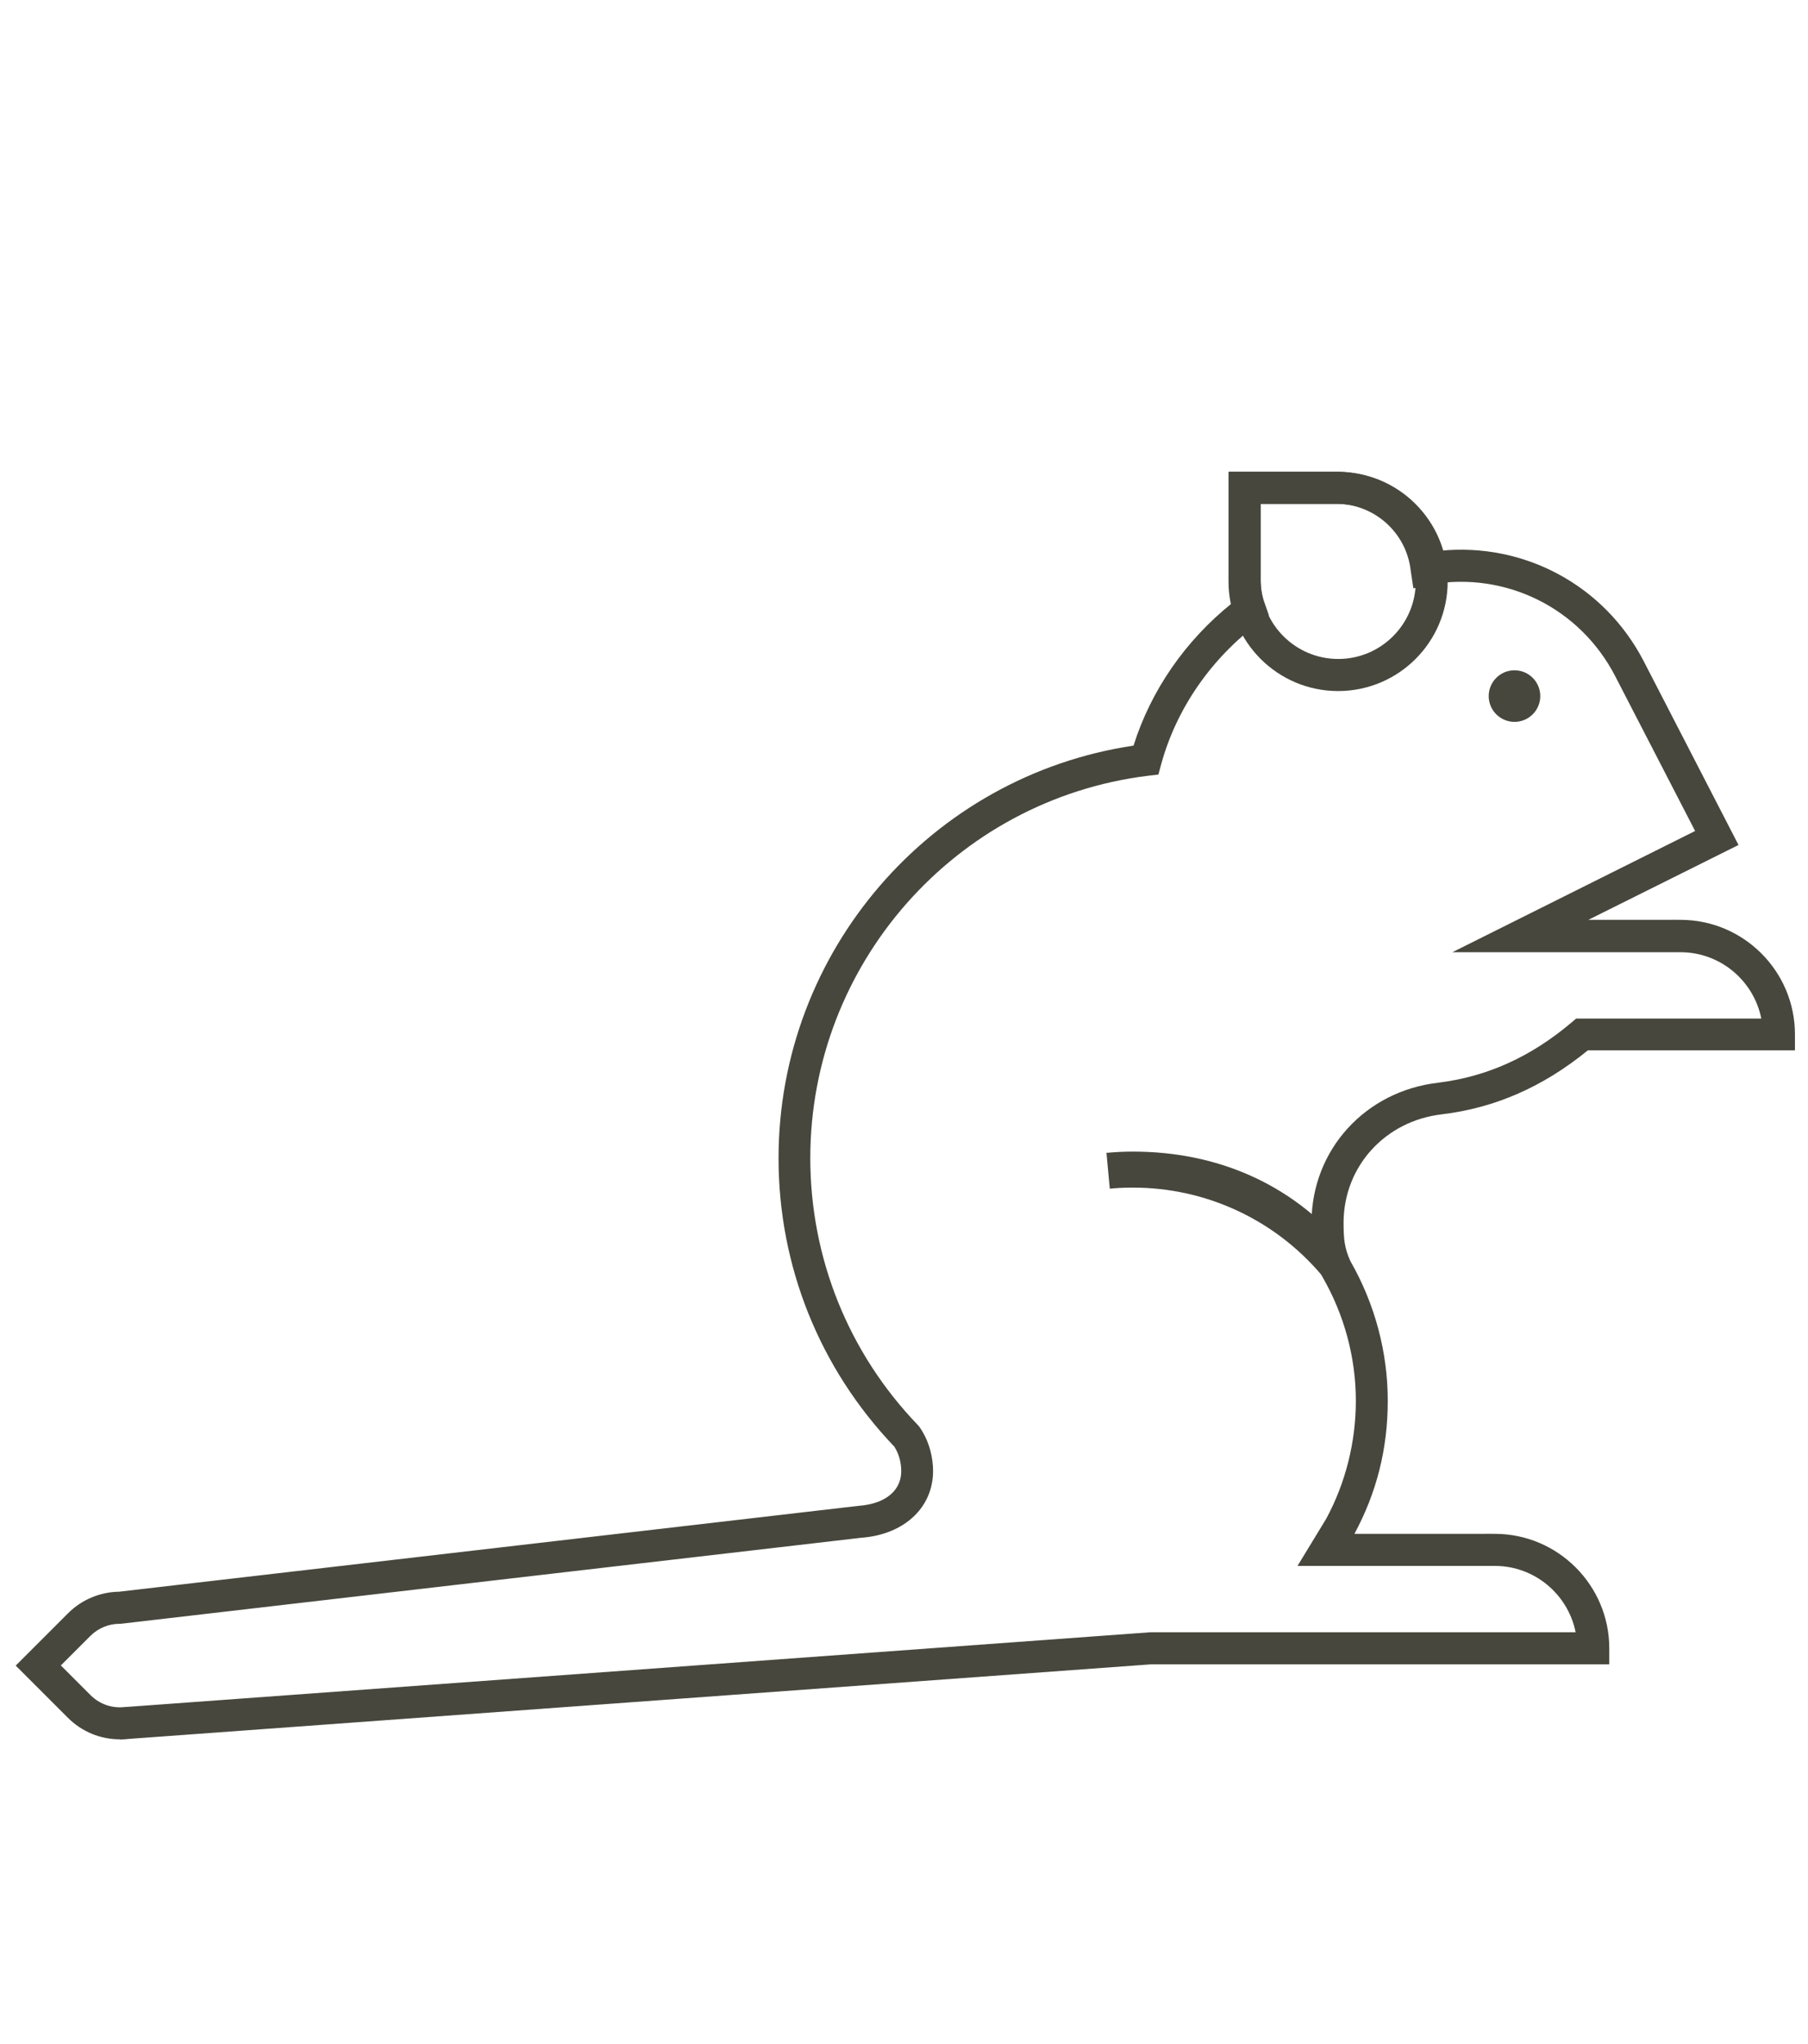 <svg width="115" height="130" viewBox="0 0 115 130" fill="none" xmlns="http://www.w3.org/2000/svg">
<path d="M7.63 110.62C6.39 110.62 5.21 110.14 4.32 109.25L1 105.93L4.32 102.61C5.19 101.74 6.35 101.25 7.58 101.23L54.61 95.77C56.39 95.64 57.41 94.73 57.32 93.4C57.29 92.87 57.13 92.38 56.88 92C52.13 87.03 49.52 80.52 49.52 73.66C49.52 60.52 59.18 49.35 72.1 47.42C73.2 43.92 75.39 40.75 78.34 38.38C78.22 37.87 78.16 37.35 78.16 36.83V30H84.99C88.11 30 90.78 32.1 91.58 35.03C96.93 34.48 102.06 37.22 104.56 42.07L110.58 53.74L101.03 58.5H106.25C106.41 58.49 106.56 58.5 106.72 58.5C106.78 58.5 106.83 58.5 106.89 58.5C110.9 58.5 114.17 61.77 114.17 65.78V66.8H101C98.15 69.12 95.11 70.46 91.71 70.87C88.1 71.29 85.48 74.18 85.46 77.73C85.46 78.78 85.51 79.36 85.89 80.2C87.45 82.92 88.27 85.99 88.27 89.09C88.27 92.19 87.54 94.97 86.15 97.55H94.44C94.6 97.54 94.75 97.55 94.91 97.55C94.97 97.55 95.02 97.55 95.08 97.55C99.09 97.55 102.36 100.82 102.36 104.83V105.85H73.21L8.23 110.59C8.03 110.61 7.83 110.63 7.64 110.63L7.63 110.62ZM3.88 105.93L5.76 107.81C6.35 108.4 7.16 108.67 7.99 108.56H8.05L73.17 103.81H100.22C99.74 101.41 97.62 99.59 95.08 99.59C95 99.59 94.92 99.59 94.85 99.59C94.76 99.59 94.67 99.59 94.58 99.59H94.48H82.53L84.35 96.6C85.59 94.31 86.24 91.71 86.24 89.09C86.24 86.33 85.5 83.6 84.1 81.18L84.05 81.09C83.51 79.9 83.42 79.02 83.42 77.73C83.44 73.13 86.83 69.4 91.47 68.86C94.57 68.48 97.36 67.23 99.97 65.02L100.25 64.78H112.03C111.55 62.38 109.43 60.56 106.89 60.56C106.81 60.56 106.73 60.56 106.66 60.56C106.57 60.56 106.48 60.56 106.39 60.56H106.29H92.38L107.82 52.85L102.74 43.01C100.51 38.68 95.79 36.33 90.99 37.17L89.9 37.42L89.73 36.29C89.46 33.87 87.41 32.04 84.97 32.04H80.18V36.83C80.18 37.36 80.27 37.9 80.46 38.42L80.71 39.13L80.11 39.58C77.05 41.85 74.83 45.06 73.86 48.6L73.68 49.26L73 49.34C60.77 50.86 51.54 61.31 51.54 73.65C51.54 80.01 53.97 86.05 58.39 90.64L58.49 90.76C58.98 91.46 59.28 92.33 59.34 93.26C59.5 95.73 57.63 97.59 54.78 97.8L7.68 103.27H7.62C6.91 103.27 6.24 103.55 5.74 104.05L3.86 105.93H3.88Z" fill="#47473D"/>
<path d="M96.332 45.91C97.237 45.91 97.971 45.176 97.971 44.27C97.971 43.364 97.237 42.63 96.332 42.63C95.426 42.63 94.691 43.364 94.691 44.27C94.691 45.176 95.426 45.91 96.332 45.91Z" fill="#47473D"/>
<path d="M84.059 81.09C81.059 77.55 76.689 75.53 72.059 75.53C71.569 75.53 71.069 75.55 70.589 75.6L70.379 73.32C70.929 73.27 71.499 73.24 72.059 73.24C77.369 73.24 82.099 75.25 85.529 79.3L84.049 81.1L84.059 81.09Z" fill="#47473D"/>
<path d="M85.111 43.95C81.271 43.95 78.141 40.83 78.141 36.98V30.01H85.111C88.951 30.01 92.081 33.13 92.081 36.98C92.081 40.83 88.961 43.95 85.111 43.95ZM80.191 32.05V36.98C80.191 39.7 82.401 41.91 85.121 41.91C87.841 41.91 90.051 39.7 90.051 36.98C90.051 34.26 87.841 32.05 85.121 32.05H80.191Z" fill="#47473D"/>
</svg>

